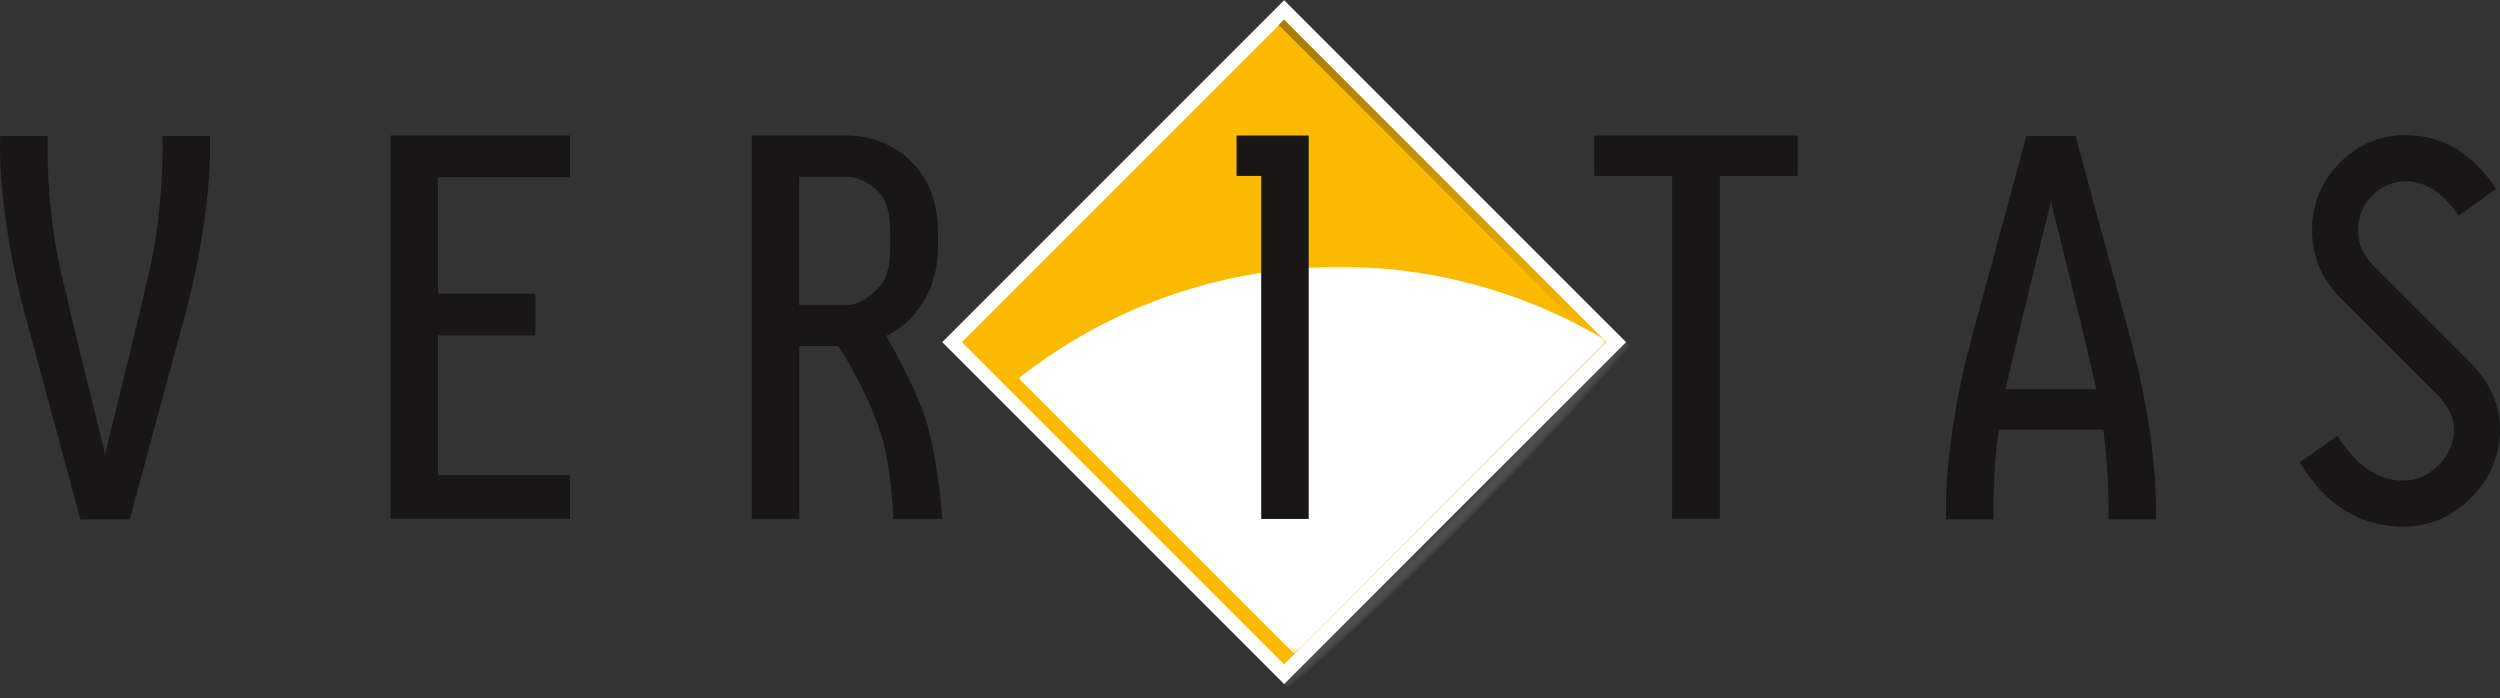 <?xml version="1.0" encoding="utf-8"?>
<!-- Generator: Adobe Illustrator 16.0.0, SVG Export Plug-In . SVG Version: 6.00 Build 0)  -->
<!DOCTYPE svg PUBLIC "-//W3C//DTD SVG 1.1//EN" "http://www.w3.org/Graphics/SVG/1.1/DTD/svg11.dtd">
<svg version="1.1" id="Ebene_1" xmlns="http://www.w3.org/2000/svg" xmlns:xlink="http://www.w3.org/1999/xlink" x="0px" y="0px"
	 width="456.374px" height="127.444px" viewBox="0 0 456.374 127.444" enable-background="new 0 0 456.374 127.444"
	 xml:space="preserve">
<rect x="0" y="0" width="456.374" height="127.444" fill="#333333" stroke="none"/>
<radialGradient id="SVGID_1_" cx="520.835" cy="15.384" r="11.56" gradientTransform="matrix(5.328 -5.328 0.422 0.422 -2517.739 2860.828)" gradientUnits="userSpaceOnUse">
	<stop  offset="0" style="stop-color:#1A1A1A"/>
	<stop  offset="0.091" style="stop-color:#1E1E1E;stop-opacity:0.873"/>
	<stop  offset="0.185" style="stop-color:#2A2A2A;stop-opacity:0.741"/>
	<stop  offset="0.281" style="stop-color:#3F3F3F;stop-opacity:0.607"/>
	<stop  offset="0.378" style="stop-color:#5C5C5C;stop-opacity:0.471"/>
	<stop  offset="0.476" style="stop-color:#818181;stop-opacity:0.335"/>
	<stop  offset="0.575" style="stop-color:#AFAFAF;stop-opacity:0.197"/>
	<stop  offset="0.672" style="stop-color:#E5E5E5;stop-opacity:0.061"/>
	<stop  offset="0.716" style="stop-color:#FFFFFF;stop-opacity:0"/>
	<stop  offset="0.819" style="stop-color:#FFFFFF;stop-opacity:0"/>
	<stop  offset="1" style="stop-color:#FFFFFF;stop-opacity:0"/>
</radialGradient>
<path fill="url(#SVGID_1_)" d="M296.549,62.151l-5.523-5.523c-9.616,8.754-20.433,19.09-31.883,30.541
	c-11.385,11.384-21.817,22.309-30.541,31.884c0.261,0.26,0.464,0.463,0.691,0.691c2.616,2.621,5.082,5.082,7.701,7.701
	c9.547-8.702,20.559-19.188,31.897-30.527c11.396-11.396,21.81-22.304,30.538-31.886c-0.037-0.036-0.07-0.07-0.107-0.107
	C298.347,63.948,297.452,63.053,296.549,62.151z"/>
<rect x="190.262" y="18.283" transform="matrix(-0.707 -0.707 0.707 -0.707 356.008 272.312)" fill="#FFFFFF" width="88.28" height="88.282"/>
<rect x="192.802" y="20.825" transform="matrix(-0.707 -0.707 0.707 -0.707 356.009 272.311)" fill="#FBB900" width="83.199" height="83.197"/>
<defs>
	<filter id="Adobe_OpacityMaskFilter" filterUnits="userSpaceOnUse" x="185.956" y="48.616" width="107.378" height="70.755">
		<feFlood  style="flood-color:white;flood-opacity:1" result="back"/>
		<feBlend  in="SourceGraphic" in2="back" mode="normal"/>
	</filter>
</defs>
<mask maskUnits="userSpaceOnUse" x="185.956" y="48.616" width="107.378" height="70.755" id="SVGID_2_">
	<g filter="url(#Adobe_OpacityMaskFilter)">
		
			<linearGradient id="SVGID_3_" gradientUnits="userSpaceOnUse" x1="-189.6" y1="434.717" x2="-188.601" y2="434.717" gradientTransform="matrix(176.712 -67.833 -67.833 -176.712 63120.465 64061.367)">
			<stop  offset="0" style="stop-color:#FFFFFF"/>
			<stop  offset="0.068" style="stop-color:#E6E6E6"/>
			<stop  offset="0.267" style="stop-color:#A1A1A1"/>
			<stop  offset="0.457" style="stop-color:#686868"/>
			<stop  offset="0.63" style="stop-color:#3B3B3B"/>
			<stop  offset="0.783" style="stop-color:#1B1B1B"/>
			<stop  offset="0.912" style="stop-color:#070707"/>
			<stop  offset="1" style="stop-color:#000000"/>
		</linearGradient>
		<polygon fill="url(#SVGID_3_)" points="138.721,18.463 278.363,-35.141 331.966,104.502 192.325,158.105 		"/>
	</g>
</mask>
<g mask="url(#SVGID_2_)">
	<g>
		<defs>
			<path id="SVGID_4_" d="M185.956,69.041l50.329,50.33l57.049-57.144c-24.083-14.495-54.402-18.17-82.583-7.339
				C201.563,58.42,193.313,63.326,185.956,69.041z"/>
		</defs>
		<clipPath id="SVGID_5_">
			<use xlink:href="#SVGID_4_"  overflow="visible"/>
		</clipPath>
		<path clip-path="url(#SVGID_5_)" fill="#FFFFFF" d="M236.285,119.371"/>
		<path clip-path="url(#SVGID_5_)" fill="#FFFFFF" d="M293.333,62.228c-24.106-14.459-54.38-18.079-82.655-7.225
			c-9.139,3.508-17.42,8.279-24.723,14.038l50.329,50.33L293.333,62.228z"/>
		<path clip-path="url(#SVGID_5_)" fill="#FFFFFF" d="M236.285,119.371"/>
	</g>
</g>
<polygon fill="#181716" points="225.735,32.116 230.233,32.116 230.233,94.733 238.903,94.733 238.903,24.74 225.735,24.74 "/>
<path fill="#181716" d="M38.305,24.821h-8.658l0.017,0.509c0.004,0.118,0.366,11.943-2.33,23.854
	c-2.254,9.959-6.693,27.832-8.154,33.685c-1.461-5.853-5.901-23.726-8.156-33.685C8.329,37.278,8.691,25.448,8.695,25.33
	l0.017-0.509H0.055l-0.026,0.464c-0.007,0.129-0.664,13.108,4.77,33.032c2.064,7.563,9.787,36.133,9.787,36.133l0.099,0.364h8.989
	l0.098-0.364c0,0,7.726-28.57,9.789-36.133c5.432-19.924,4.777-32.903,4.77-33.032L38.305,24.821z"/>
<polygon fill="#181716" points="71.296,94.732 104.058,94.732 104.058,86.758 79.964,86.758 79.964,61.219 97.729,61.219 
	97.729,53.627 79.964,53.627 79.964,32.337 104.058,32.337 104.058,24.739 71.296,24.739 "/>
<path fill="#181716" d="M145.905,32.276h8.579c2.136,0,4.023,0.899,5.941,2.832c1.727,1.744,2.09,4.829,2.09,7.109v3.286
	c0,2.216-0.363,5.224-2.09,6.966c-1.573,1.584-3.509,3.204-5.941,3.204h-8.579V32.276z M169.394,77.91
	c-1.477-5.646-6.383-14.456-7.598-16.592c2.814-1.381,4.683-3.073,6.556-5.903c1.826-2.764,2.873-6.415,2.873-10.015v-3.193
	c0-5.156-1.613-9.405-4.795-12.63c-3.076-3.12-7.301-4.837-11.899-4.837h-17.293v69.993h8.668V63.173h7.156
	c0.812,1.253,4.894,7.731,7.528,15.305c2.205,6.341,2.436,15.681,2.438,15.774l0.011,0.481h8.959l-0.03-0.521
	C171.963,94.13,171.477,85.87,169.394,77.91"/>
<polygon fill="#181716" points="291.035,32.112 305.243,32.112 305.243,94.732 313.957,94.732 313.957,32.112 328.167,32.112 
	328.167,24.74 291.035,24.74 "/>
<path fill="#181716" d="M382.684,71.03h-16.559c0.039-0.193,0.08-0.384,0.125-0.578c2.254-9.958,6.692-27.833,8.152-33.687
	c1.46,5.854,5.901,23.729,8.156,33.687C382.604,70.646,382.644,70.837,382.684,71.03 M378.999,25.188l-0.147-0.364h-8.94
	l-0.101,0.364c0,0-7.722,28.566-9.786,36.133c-5.432,19.92-4.777,32.9-4.771,33.028l0.027,0.466h8.657l-0.017-0.509
	c-0.002-0.071-0.219-7.179,0.927-15.869h19.114c1.146,8.687,0.929,15.798,0.928,15.869l-0.016,0.509h8.654l0.027-0.465
	c0.006-0.129,0.662-13.109-4.771-33.029C386.721,53.754,378.999,25.188,378.999,25.188"/>
<path fill="#181716" d="M450.771,65.996l-17.542-17.541c-1.841-1.838-2.774-4.018-2.774-6.478c0-2.429,0.871-4.54,2.588-6.273
	c1.721-1.731,3.807-2.609,6.2-2.609c3.449,0,6.613,2.024,9.404,6.016l0.19,0.272l6.826-4.917l-0.18-0.264
	c-4.303-6.331-9.782-9.541-16.286-9.541c-4.696,0-8.77,1.715-12.106,5.096c-3.333,3.381-5.023,7.509-5.023,12.266
	c0,4.759,1.714,8.886,5.095,12.267l17.635,17.634c2.118,2.118,3.19,4.297,3.19,6.478c0,2.43-0.949,4.619-2.821,6.506
	c-1.869,1.883-4.034,2.839-6.432,2.839c-4.488,0-8.475-2.658-11.852-7.902l-0.185-0.286l-6.872,4.816l0.16,0.263
	c4.641,7.629,10.964,11.498,18.795,11.498c4.694,0,8.845-1.784,12.335-5.306c3.488-3.519,5.257-7.715,5.257-12.474
	C456.374,73.873,454.489,69.716,450.771,65.996"/>
<linearGradient id="SVGID_6_" gradientUnits="userSpaceOnUse" x1="233.405" y1="32.514" x2="291.342" y2="32.514" gradientTransform="matrix(1 0 0 1 -0.002 0.002)">
	<stop  offset="0" style="stop-color:#533F00"/>
	<stop  offset="1" style="stop-color:#181716;stop-opacity:0"/>
</linearGradient>
<line opacity="0.5" fill="none" stroke="url(#SVGID_6_)" stroke-width="1.408" x1="233.901" y1="4.045" x2="290.842" y2="60.987"/>
</svg>
